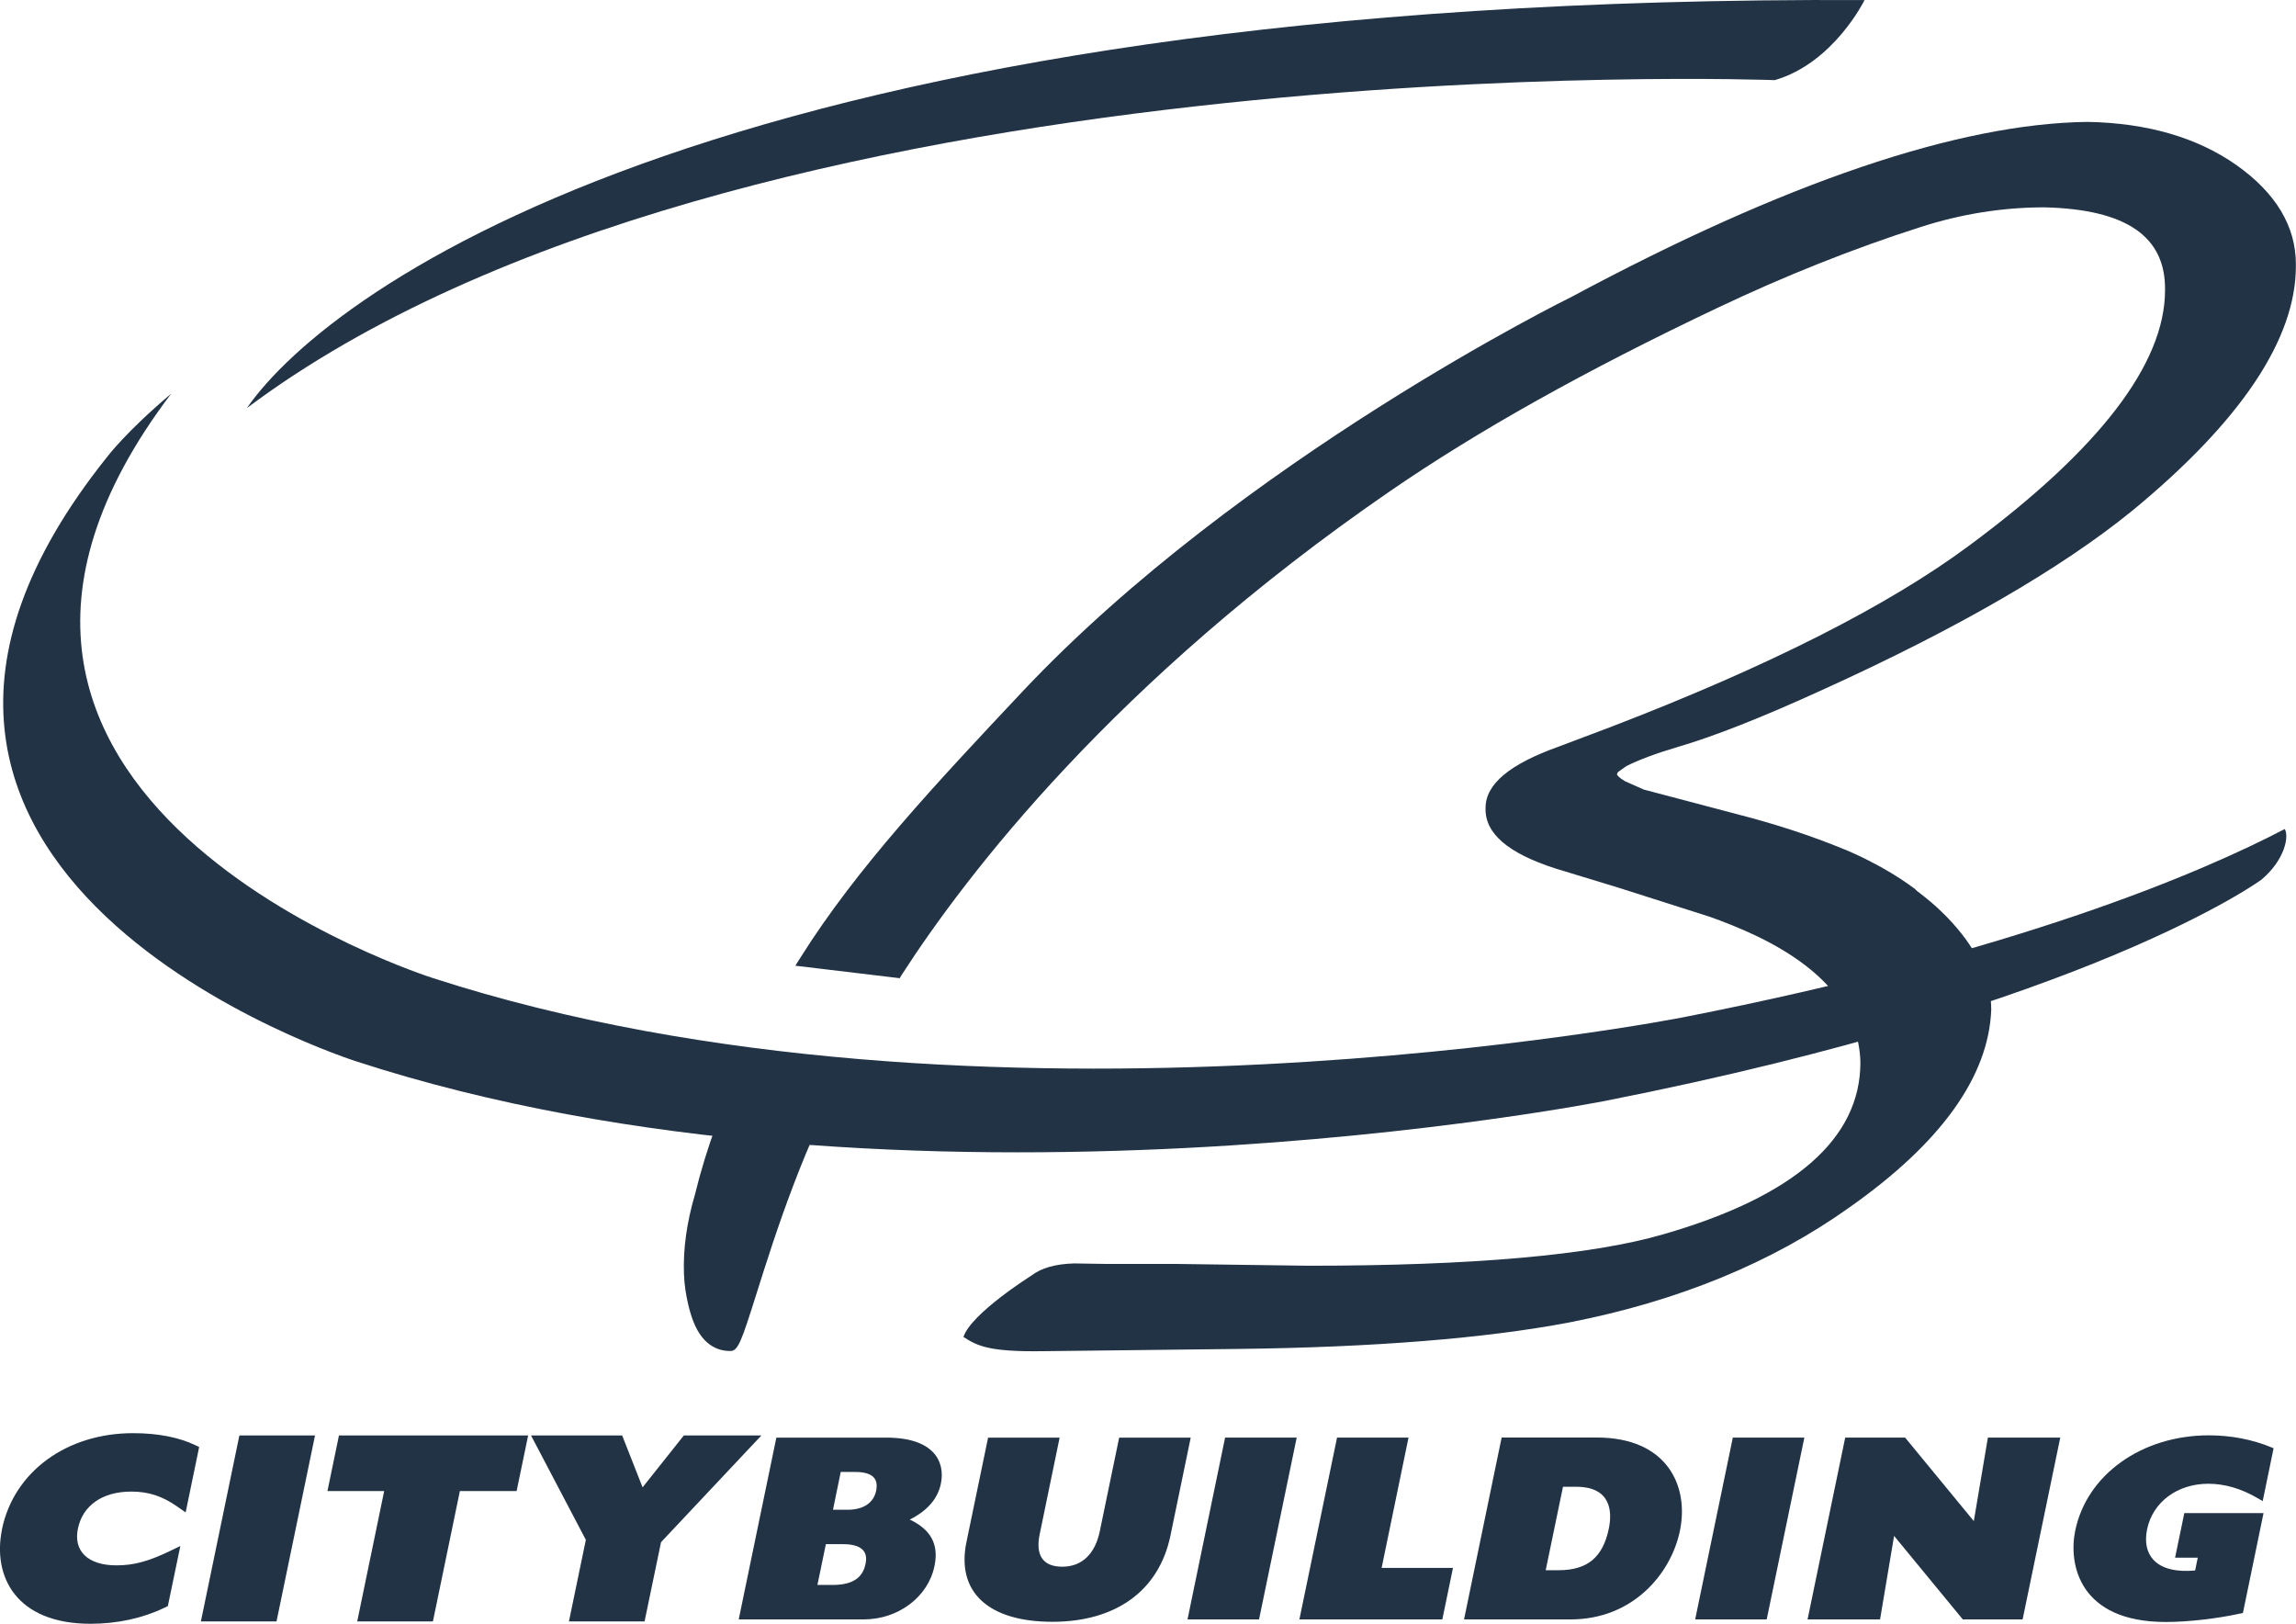 <svg xmlns="http://www.w3.org/2000/svg" id="Layer_2" data-name="Layer 2" viewBox="0 0 358.52 253.51"><defs fill="#213345"><style>      .cls-1 {        fill: #213345;      }      .cls-2 {        fill: #213345;      }    </style></defs><g id="Layer_1-2" data-name="Layer 1"><g><path class="cls-1" d="M116.58,164.67c-3.57,7.17-6.28,14.53-8.07,21.85-1.27,4.3-1.85,8.47-1.71,12.35.11,3.48,1.15,6.55,1.15,6.55,1.45,4.57,4.09,5.5,6.04,5.5,1.25.06,1.75-1.38,4.18-9.08,2.79-8.85,7.46-23.67,14.73-36.2l-16.32-.97Z" fill="#213345"></path><path class="cls-2" d="M277.13,12.51S115.05,6.39,38.55,63.71C51.82,44.57,114.72-.82,291.15.01c0,0-4.8,9.82-14.02,12.5Z" fill="#213345"></path><path class="cls-2" d="M262.63,158.86s-109.57,21.53-195-6.15c0,0-88.84-27.96-40.91-91.24-7.09,5.98-9.98,9.85-9.98,9.85-52.44,65.5,38.88,94.38,38.88,94.38,85.42,27.84,195,6.18,195,6.18,76-14.96,102.51-34.55,102.51-34.55,3.61-3.04,4.35-6.73,3.63-7.9-12.89,6.74-41.76,19.18-94.12,29.43Z" fill="#213345"></path><path class="cls-1" d="M299.15,138.87s-.05-.04-.08-.05c-.73-.54-1.49-1.07-2.26-1.58-.17-.11-.35-.22-.52-.33-.61-.4-1.24-.77-1.88-1.14-.26-.15-.51-.3-.77-.44-.6-.33-1.23-.66-1.86-.98-.25-.12-.49-.25-.75-.38-.87-.42-1.75-.83-2.67-1.22l-.2-.08-.18-.07c-5.11-2.11-10.71-3.94-16.67-5.47,0,0-14.61-3.86-14.63-3.86,0-.01-2.91-1.29-2.91-1.29-.94-.54-1.21-.91-1.29-1.08.07-.15.09-.2.15-.35.31-.22,1.3-.93,1.3-.93,1.84-.94,4.59-1.98,8.07-3.01,5.61-1.63,13.19-4.62,22.53-8.89,20.96-9.5,37.24-18.91,48.39-27.96,16.98-13.97,25.58-26.82,25.58-38.21v-.3c0-5.93-3.14-11.15-9.33-15.51-6.1-4.28-13.9-6.54-23.2-6.71-20.14.25-47.26,9.45-80.63,27.35-.02,0-51.6,25.37-85.73,61.64-13.43,14.28-25.84,27.49-34.63,41.5l-.79,1.25,16.3,1.95.29-.49c9.99-15.5,33.18-45.93,76.32-75.58,13.75-9.45,30.46-18.8,51.09-28.59,10.58-5.02,21.24-9.27,31.7-12.61,6.35-2.05,12.86-3.08,19.32-3.08,12.8.3,18.98,4.54,18.86,12.94,0,11.48-10.29,24.87-30.56,39.85-12.56,9.34-31.32,18.85-55.77,28.25l-8.34,3.15c-7.68,2.74-11.43,5.86-11.43,9.57-.14,3.94,3.43,7.05,10.91,9.46.01,0,9.91,3.02,9.91,3.02l14,4.46h.02c.07.03.15.06.22.08,1.12.39,2.22.81,3.3,1.25.21.09.42.18.63.26,1.05.43,2.07.88,3.05,1.34.13.07.28.13.41.2l.05.02h0c10.46,5.08,15.85,11.68,16.03,19.65,0,11.92-10.35,20.95-30.77,26.83-11.17,3.26-29.81,4.91-55.42,4.91l-20.58-.28h-10.88s-5.13-.08-5.13-.08c-2.91.08-5.13.71-6.67,1.9,0,0-9.41,5.9-10.61,9.58,2.17,1.39,3.93,2.35,12.53,2.22.03,0,30.39-.35,30.39-.35,21.19-.25,38.59-1.65,51.7-4.14,16.97-3.31,31.67-9.35,43.7-17.94,14.32-10.06,21.77-20.45,22.17-30.89,0-4.87-2.33-9.73-6.93-14.47-1.07-1.08-1.96-1.91-3.18-2.9,0,0-1.44-1.14-1.74-1.37Z" fill="#213345"></path><path class="cls-1" d="M.32,238.75c-1.52,7.35,2.17,14.76,13.82,14.76,4.17,0,8.15-.87,11.53-2.5l.54-.26,1.95-9.38-1.54.74c-3.45,1.67-5.74,2.28-8.43,2.28-4.45,0-6.76-2.21-6.02-5.75.74-3.61,3.85-5.77,8.32-5.77,2.71,0,4.88.71,7.25,2.38l1.25.87,2.11-10.21-.52-.25c-2.65-1.27-5.95-1.91-9.8-1.91-10.39,0-18.61,6.03-20.47,14.99Z" fill="#213345"></path><path class="cls-1" d="M37.38,224.11l-6.01,29.03h11.81l6.01-29.03h-11.81Z" fill="#213345"></path><path class="cls-1" d="M52.93,224.11l-1.8,8.68h8.86c-.35,1.71-4.21,20.35-4.21,20.35h11.82s3.85-18.64,4.21-20.35h8.86l1.8-8.68h-29.53Z" fill="#213345"></path><path class="cls-1" d="M106.78,224.11s-4.88,6.14-6.44,8.1c-.77-1.96-3.19-8.1-3.19-8.1h-14.23s8.31,15.82,8.56,16.3c-.12.58-2.64,12.73-2.64,12.73h11.81s2.45-11.79,2.57-12.37c.45-.48,15.67-16.66,15.67-16.66h-12.12Z" fill="#213345"></path><path class="cls-2" d="M121.23,224.44l-5.88,28.39h19.5c5.42,0,10.08-3.51,11.07-8.34.71-3.41-.6-5.71-3.86-7.25,2.68-1.34,4.36-3.2,4.86-5.61.71-3.47-1.14-7.18-8.49-7.18h-17.21ZM133.54,229.81c2.61,0,3.68.96,3.27,2.93-.4,1.91-1.99,2.97-4.49,2.97h-2.25c.19-.93,1.03-4.97,1.21-5.9h2.26ZM131.59,241.08c2.79,0,4,1.02,3.57,3.04-.29,1.43-1.14,3.33-5.14,3.33h-2.38c.19-.95,1.12-5.43,1.32-6.37h2.63Z" fill="#213345"></path><path class="cls-2" d="M174.76,224.44l-3.03,14.64c-.74,3.55-2.81,5.52-5.85,5.52s-4.21-1.79-3.54-5.04l3.12-15.11h-11.17l-3.38,16.31c-1.61,7.79,3.41,12.44,13.43,12.44,9.94,0,16.65-4.89,18.42-13.44l3.17-15.31h-11.17Z" fill="#213345"></path><path class="cls-2" d="M191.3,224.44l-5.87,28.39h11.17l5.88-28.39h-11.17Z" fill="#213345"></path><path class="cls-2" d="M208.78,224.44l-5.88,28.39h22.32l1.66-8.04h-11.14c.23-1.16,4.2-20.35,4.2-20.35h-11.17Z" fill="#213345"></path><path class="cls-2" d="M234.48,224.44l-5.87,28.39h16.63c9.77,0,15.7-7.17,17.08-13.84,1.45-7.01-2-14.56-12.99-14.56h-14.85ZM246.11,232.12c5.61,0,5.61,4.08,5.11,6.52-.93,4.5-3.35,6.51-7.85,6.51h-2.01c.23-1.08,2.48-11.95,2.7-13.03h2.04Z" fill="#213345"></path><path class="cls-2" d="M270.58,224.44l-5.88,28.39h11.17l5.88-28.39h-11.17Z" fill="#213345"></path><path class="cls-2" d="M310.41,224.44s-1.79,10.61-2.2,13.04c-1.5-1.82-10.73-13.04-10.73-13.04h-9.35l-5.88,28.39h11.32s1.78-10.61,2.19-13.04c1.5,1.82,10.73,13.04,10.73,13.04h9.34l5.88-28.39h-11.32Z" fill="#213345"></path><path class="cls-2" d="M324.05,238.95c-1.1,5.3.65,14.28,14.13,14.28,3.41,0,7.94-.51,11.55-1.3l.5-.1,3.22-15.6h-12.37l-1.44,6.96h3.54c-.13.63-.29,1.41-.41,2-2.9.28-5.21-.27-6.49-1.64-1.08-1.15-1.42-2.8-1.01-4.79.88-4.25,4.72-7.11,9.55-7.11,2.55,0,5.14.75,7.69,2.24l.81.47,1.7-8.25-.36-.15c-2.94-1.22-6.32-1.87-9.73-1.87-10.48,0-19.07,6.12-20.88,14.87Z" fill="#213345"></path></g></g></svg>